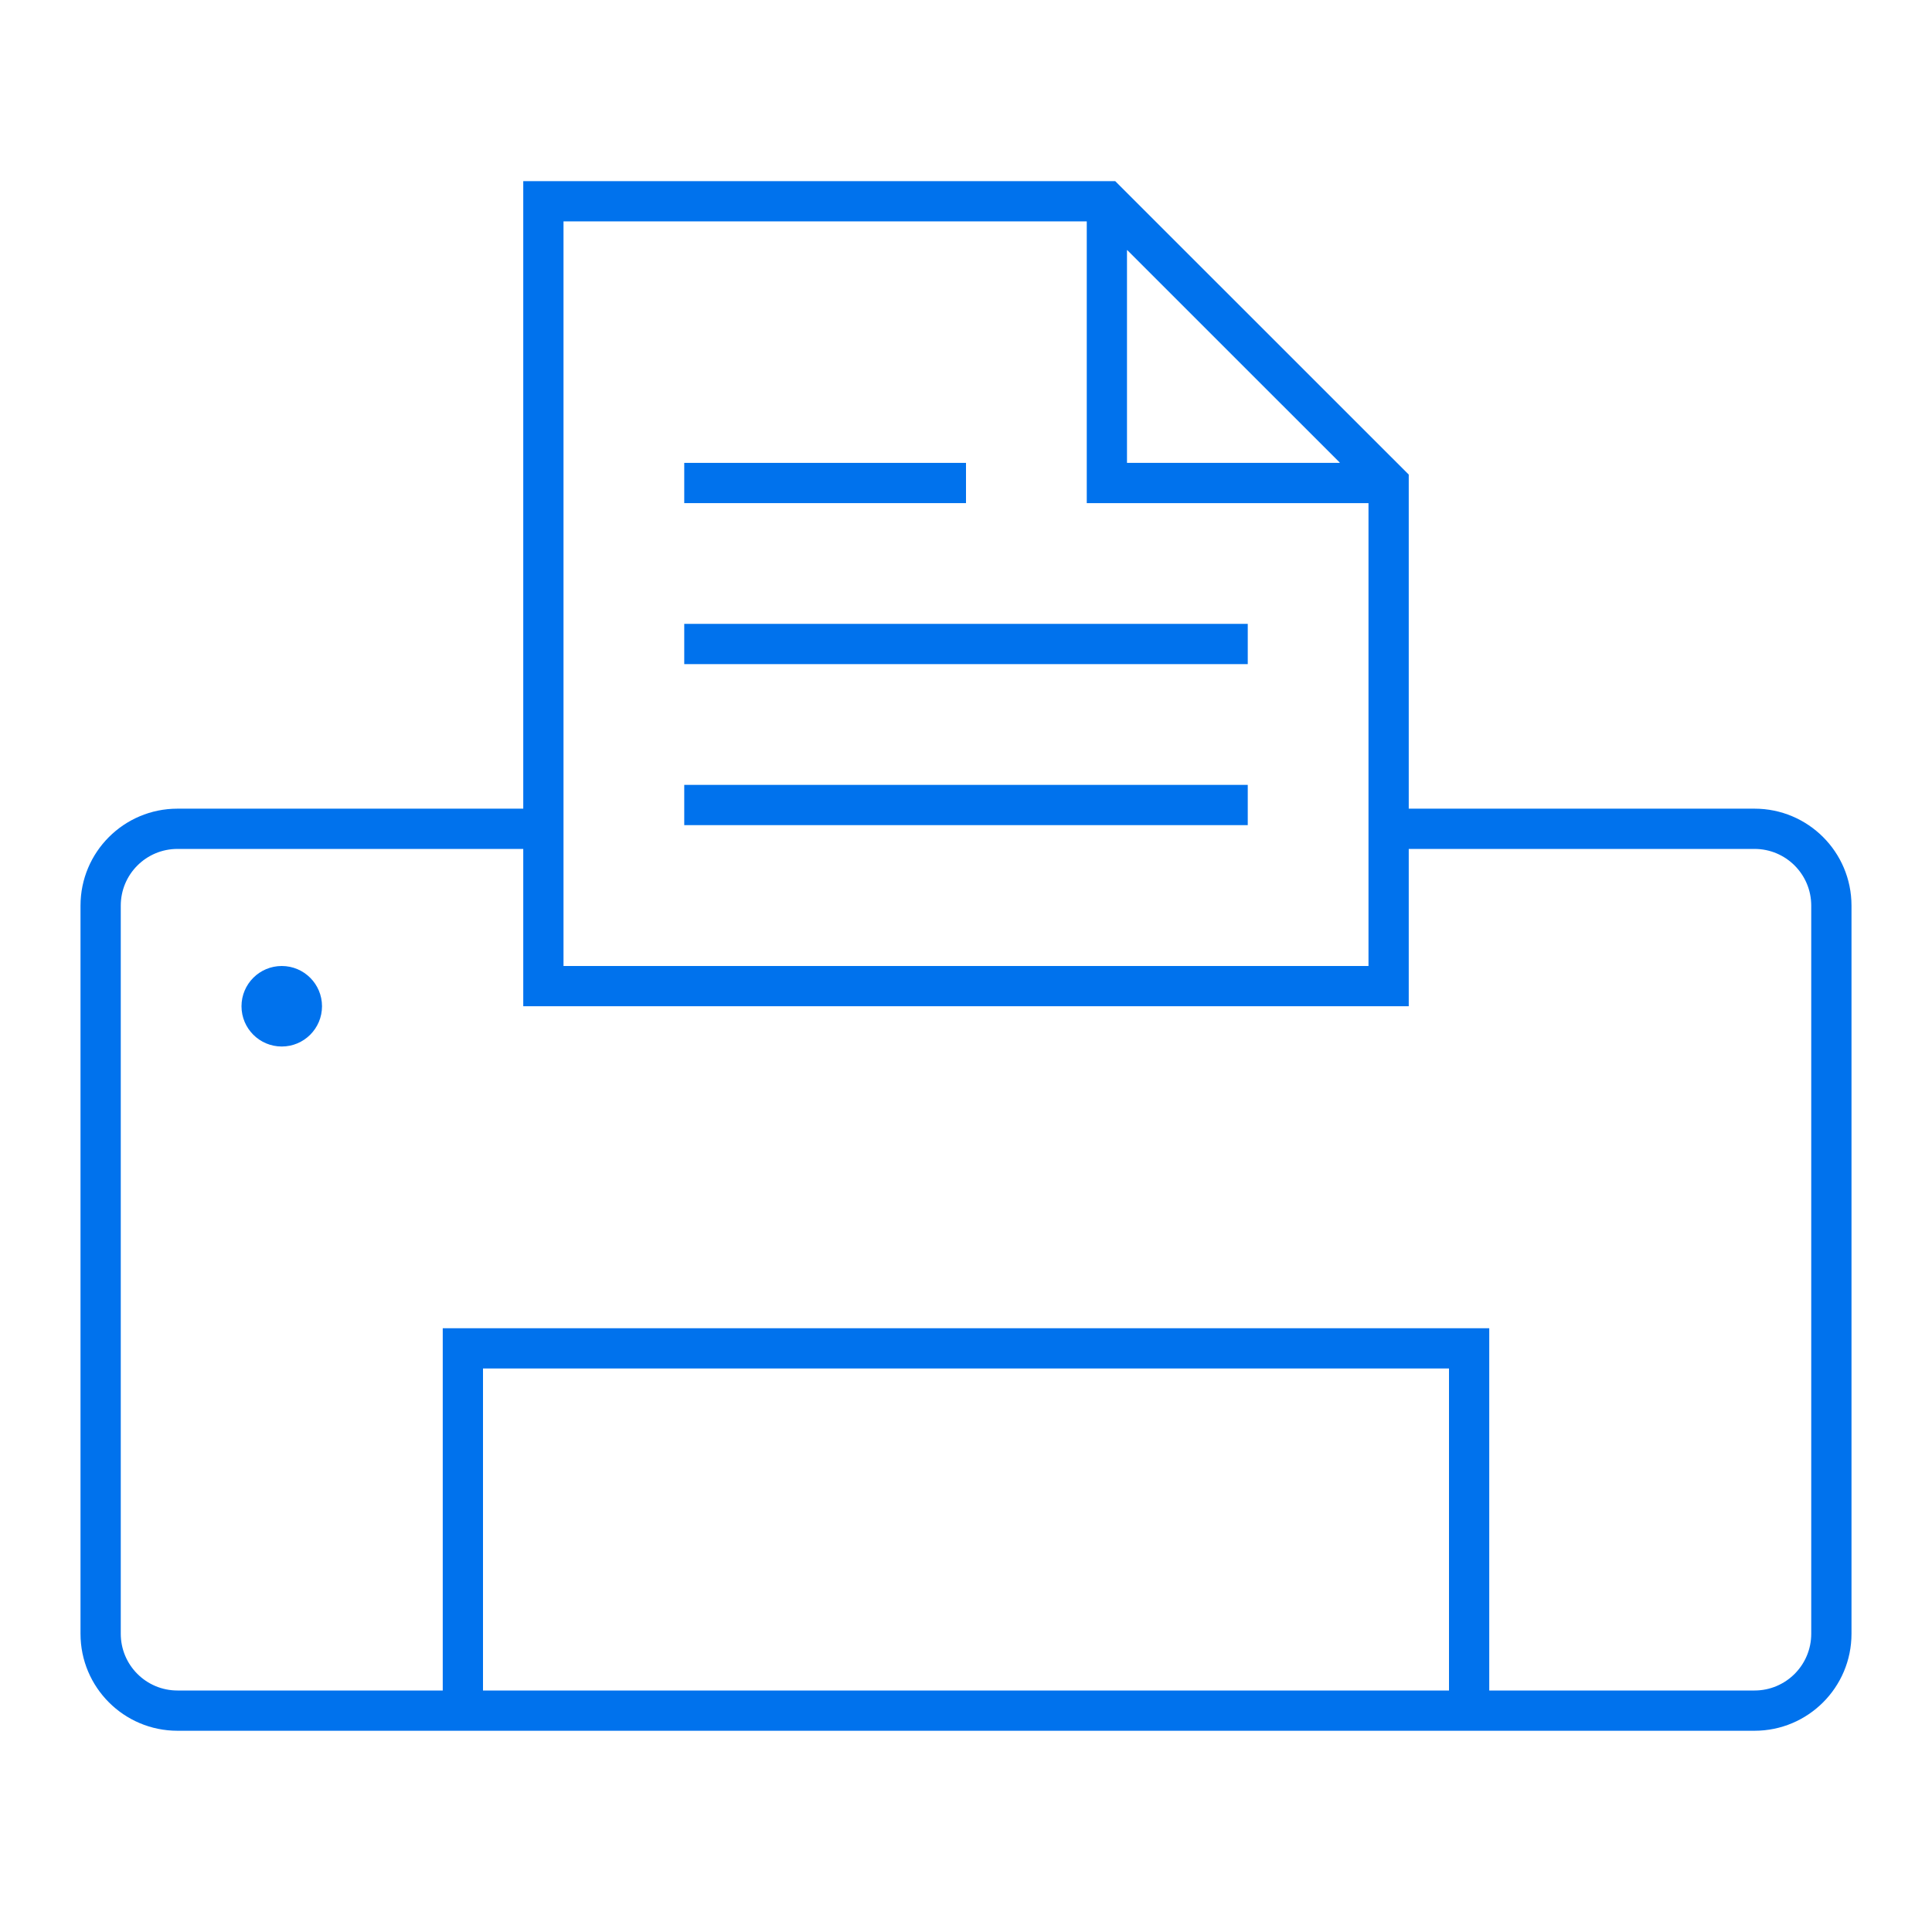 <?xml version="1.0" encoding="UTF-8"?>
<svg xmlns="http://www.w3.org/2000/svg" xmlns:xlink="http://www.w3.org/1999/xlink" width="67" height="67" overflow="hidden">
	<defs>
		<clipPath id="clip0">
			<rect x="0" y="0" width="67" height="67"/>
		</clipPath>
	</defs>
	<g clip-path="url(#clip0)">
		<path d="M60.846 28.044 48.854 28.044 48.854 16.458 38.674 6.281 18.146 6.281 18.146 28.044 6.154 28.044C4.297 28.044 2.792 29.549 2.792 31.406L2.792 56.658C2.792 58.515 4.297 60.021 6.154 60.021L60.846 60.021C62.703 60.021 64.208 58.515 64.208 56.658L64.208 31.406C64.208 29.549 62.703 28.044 60.846 28.044ZM39.095 8.676 46.46 16.04C46.462 16.043 46.462 16.047 46.46 16.05 46.458 16.051 46.457 16.052 46.455 16.052L39.083 16.052 39.083 8.681C39.083 8.677 39.087 8.674 39.09 8.674 39.092 8.674 39.094 8.675 39.095 8.676ZM19.542 7.677 37.688 7.677 37.688 17.448 47.458 17.448 47.458 33.5 19.542 33.5ZM48.156 58.625 16.75 58.625 16.75 47.458 50.25 47.458 50.25 58.625ZM62.812 56.658C62.812 57.744 61.932 58.625 60.846 58.625L51.646 58.625 51.646 46.062 15.354 46.062 15.354 58.625 6.154 58.625C5.068 58.625 4.188 57.744 4.188 56.658L4.188 31.406C4.188 30.32 5.068 29.44 6.154 29.44L18.146 29.44 18.146 34.896 48.854 34.896 48.854 29.44 60.846 29.44C61.932 29.44 62.812 30.32 62.812 31.406Z" fill="#0072ED"/>
		<path d="M11.167 34.896C11.167 35.667 10.542 36.292 9.771 36.292 9 36.292 8.375 35.667 8.375 34.896 8.375 34.125 9 33.5 9.771 33.5 10.542 33.5 11.167 34.125 11.167 34.896Z" fill="#0072ED"/>
		<path d="M23.729 16.052 33.5 16.052 33.5 17.448 23.729 17.448Z" fill="#0072ED"/>
		<path d="M23.729 21.635 43.271 21.635 43.271 23.031 23.729 23.031Z" fill="#0072ED"/>
		<path d="M23.729 27.219 43.271 27.219 43.271 28.615 23.729 28.615Z" fill="#0072ED"/>
	</g>
</svg>
